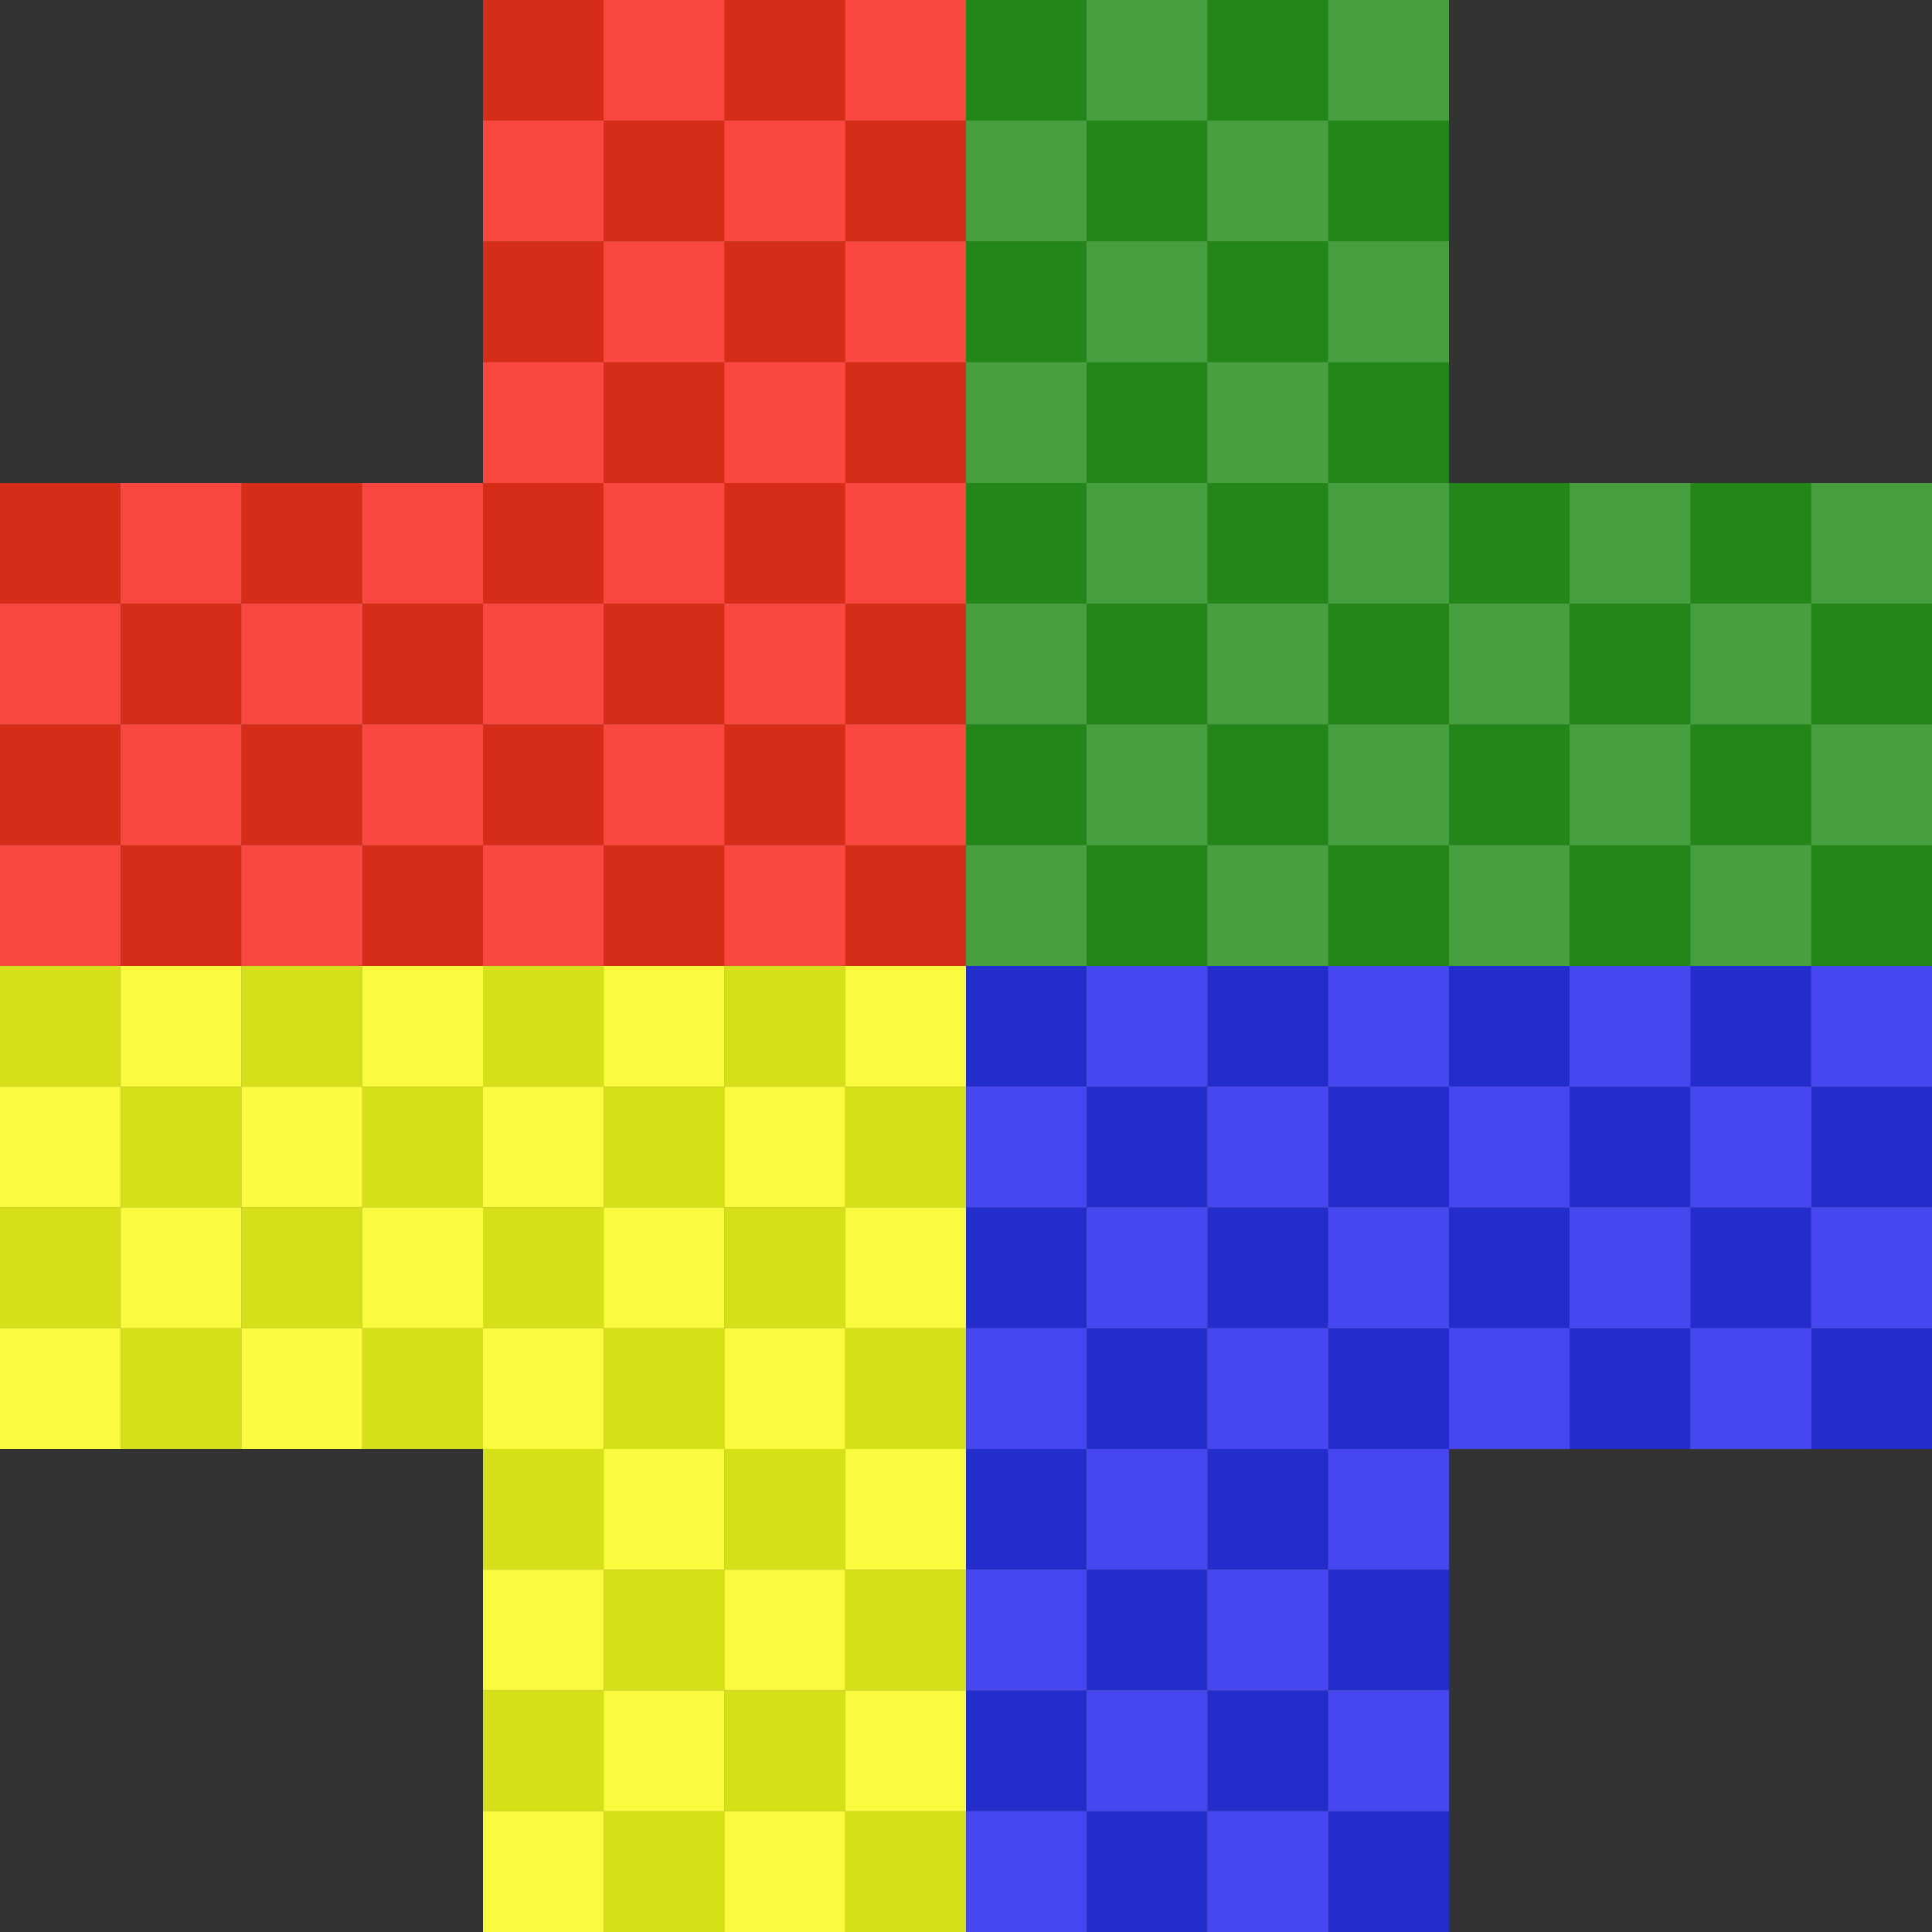 <?xml version="1.0"?>
<svg width="1000" height="1000" viewBox="0 0 16 16" xmlns="http://www.w3.org/2000/svg" xmlns:xlink="http://www.w3.org/1999/xlink">

<rect x="0" y="0" width="16" height="16" fill="#333333" stroke="none"/>

<defs>

<rect id="cell-light" width="1" height="1" fill="#eeeed2"/>
<rect id="cell-dark"  width="1" height="1" fill="#769655"/>
<g id="piece-zr">
<rect width="1" height="1" fill="red" opacity="0.7" />
</g>
<g id="piece-zy">
<rect width="1" height="1" fill="yellow" opacity="0.7" />
</g>
<g id="piece-zB">
<rect width="1" height="1" fill="blue" opacity="0.7" />
</g>
<g id="piece-zg">
<rect width="1" height="1" fill="green" opacity="0.7" />
</g>
</defs>
<use xlink:href="#cell-dark" x="4" y="0"/>
<use xlink:href="#cell-light" x="5" y="0"/>
<use xlink:href="#cell-dark" x="6" y="0"/>
<use xlink:href="#cell-light" x="7" y="0"/>
<use xlink:href="#cell-dark" x="8" y="0"/>
<use xlink:href="#cell-light" x="9" y="0"/>
<use xlink:href="#cell-dark" x="10" y="0"/>
<use xlink:href="#cell-light" x="11" y="0"/>
<use xlink:href="#cell-light" x="4" y="1"/>
<use xlink:href="#cell-dark" x="5" y="1"/>
<use xlink:href="#cell-light" x="6" y="1"/>
<use xlink:href="#cell-dark" x="7" y="1"/>
<use xlink:href="#cell-light" x="8" y="1"/>
<use xlink:href="#cell-dark" x="9" y="1"/>
<use xlink:href="#cell-light" x="10" y="1"/>
<use xlink:href="#cell-dark" x="11" y="1"/>
<use xlink:href="#cell-dark" x="4" y="2"/>
<use xlink:href="#cell-light" x="5" y="2"/>
<use xlink:href="#cell-dark" x="6" y="2"/>
<use xlink:href="#cell-light" x="7" y="2"/>
<use xlink:href="#cell-dark" x="8" y="2"/>
<use xlink:href="#cell-light" x="9" y="2"/>
<use xlink:href="#cell-dark" x="10" y="2"/>
<use xlink:href="#cell-light" x="11" y="2"/>
<use xlink:href="#cell-light" x="4" y="3"/>
<use xlink:href="#cell-dark" x="5" y="3"/>
<use xlink:href="#cell-light" x="6" y="3"/>
<use xlink:href="#cell-dark" x="7" y="3"/>
<use xlink:href="#cell-light" x="8" y="3"/>
<use xlink:href="#cell-dark" x="9" y="3"/>
<use xlink:href="#cell-light" x="10" y="3"/>
<use xlink:href="#cell-dark" x="11" y="3"/>
<use xlink:href="#cell-dark" x="0" y="4"/>
<use xlink:href="#cell-light" x="1" y="4"/>
<use xlink:href="#cell-dark" x="2" y="4"/>
<use xlink:href="#cell-light" x="3" y="4"/>
<use xlink:href="#cell-dark" x="4" y="4"/>
<use xlink:href="#cell-light" x="5" y="4"/>
<use xlink:href="#cell-dark" x="6" y="4"/>
<use xlink:href="#cell-light" x="7" y="4"/>
<use xlink:href="#cell-dark" x="8" y="4"/>
<use xlink:href="#cell-light" x="9" y="4"/>
<use xlink:href="#cell-dark" x="10" y="4"/>
<use xlink:href="#cell-light" x="11" y="4"/>
<use xlink:href="#cell-dark" x="12" y="4"/>
<use xlink:href="#cell-light" x="13" y="4"/>
<use xlink:href="#cell-dark" x="14" y="4"/>
<use xlink:href="#cell-light" x="15" y="4"/>
<use xlink:href="#cell-light" x="0" y="5"/>
<use xlink:href="#cell-dark" x="1" y="5"/>
<use xlink:href="#cell-light" x="2" y="5"/>
<use xlink:href="#cell-dark" x="3" y="5"/>
<use xlink:href="#cell-light" x="4" y="5"/>
<use xlink:href="#cell-dark" x="5" y="5"/>
<use xlink:href="#cell-light" x="6" y="5"/>
<use xlink:href="#cell-dark" x="7" y="5"/>
<use xlink:href="#cell-light" x="8" y="5"/>
<use xlink:href="#cell-dark" x="9" y="5"/>
<use xlink:href="#cell-light" x="10" y="5"/>
<use xlink:href="#cell-dark" x="11" y="5"/>
<use xlink:href="#cell-light" x="12" y="5"/>
<use xlink:href="#cell-dark" x="13" y="5"/>
<use xlink:href="#cell-light" x="14" y="5"/>
<use xlink:href="#cell-dark" x="15" y="5"/>
<use xlink:href="#cell-dark" x="0" y="6"/>
<use xlink:href="#cell-light" x="1" y="6"/>
<use xlink:href="#cell-dark" x="2" y="6"/>
<use xlink:href="#cell-light" x="3" y="6"/>
<use xlink:href="#cell-dark" x="4" y="6"/>
<use xlink:href="#cell-light" x="5" y="6"/>
<use xlink:href="#cell-dark" x="6" y="6"/>
<use xlink:href="#cell-light" x="7" y="6"/>
<use xlink:href="#cell-dark" x="8" y="6"/>
<use xlink:href="#cell-light" x="9" y="6"/>
<use xlink:href="#cell-dark" x="10" y="6"/>
<use xlink:href="#cell-light" x="11" y="6"/>
<use xlink:href="#cell-dark" x="12" y="6"/>
<use xlink:href="#cell-light" x="13" y="6"/>
<use xlink:href="#cell-dark" x="14" y="6"/>
<use xlink:href="#cell-light" x="15" y="6"/>
<use xlink:href="#cell-light" x="0" y="7"/>
<use xlink:href="#cell-dark" x="1" y="7"/>
<use xlink:href="#cell-light" x="2" y="7"/>
<use xlink:href="#cell-dark" x="3" y="7"/>
<use xlink:href="#cell-light" x="4" y="7"/>
<use xlink:href="#cell-dark" x="5" y="7"/>
<use xlink:href="#cell-light" x="6" y="7"/>
<use xlink:href="#cell-dark" x="7" y="7"/>
<use xlink:href="#cell-light" x="8" y="7"/>
<use xlink:href="#cell-dark" x="9" y="7"/>
<use xlink:href="#cell-light" x="10" y="7"/>
<use xlink:href="#cell-dark" x="11" y="7"/>
<use xlink:href="#cell-light" x="12" y="7"/>
<use xlink:href="#cell-dark" x="13" y="7"/>
<use xlink:href="#cell-light" x="14" y="7"/>
<use xlink:href="#cell-dark" x="15" y="7"/>
<use xlink:href="#cell-dark" x="0" y="8"/>
<use xlink:href="#cell-light" x="1" y="8"/>
<use xlink:href="#cell-dark" x="2" y="8"/>
<use xlink:href="#cell-light" x="3" y="8"/>
<use xlink:href="#cell-dark" x="4" y="8"/>
<use xlink:href="#cell-light" x="5" y="8"/>
<use xlink:href="#cell-dark" x="6" y="8"/>
<use xlink:href="#cell-light" x="7" y="8"/>
<use xlink:href="#cell-dark" x="8" y="8"/>
<use xlink:href="#cell-light" x="9" y="8"/>
<use xlink:href="#cell-dark" x="10" y="8"/>
<use xlink:href="#cell-light" x="11" y="8"/>
<use xlink:href="#cell-dark" x="12" y="8"/>
<use xlink:href="#cell-light" x="13" y="8"/>
<use xlink:href="#cell-dark" x="14" y="8"/>
<use xlink:href="#cell-light" x="15" y="8"/>
<use xlink:href="#cell-light" x="0" y="9"/>
<use xlink:href="#cell-dark" x="1" y="9"/>
<use xlink:href="#cell-light" x="2" y="9"/>
<use xlink:href="#cell-dark" x="3" y="9"/>
<use xlink:href="#cell-light" x="4" y="9"/>
<use xlink:href="#cell-dark" x="5" y="9"/>
<use xlink:href="#cell-light" x="6" y="9"/>
<use xlink:href="#cell-dark" x="7" y="9"/>
<use xlink:href="#cell-light" x="8" y="9"/>
<use xlink:href="#cell-dark" x="9" y="9"/>
<use xlink:href="#cell-light" x="10" y="9"/>
<use xlink:href="#cell-dark" x="11" y="9"/>
<use xlink:href="#cell-light" x="12" y="9"/>
<use xlink:href="#cell-dark" x="13" y="9"/>
<use xlink:href="#cell-light" x="14" y="9"/>
<use xlink:href="#cell-dark" x="15" y="9"/>
<use xlink:href="#cell-dark" x="0" y="10"/>
<use xlink:href="#cell-light" x="1" y="10"/>
<use xlink:href="#cell-dark" x="2" y="10"/>
<use xlink:href="#cell-light" x="3" y="10"/>
<use xlink:href="#cell-dark" x="4" y="10"/>
<use xlink:href="#cell-light" x="5" y="10"/>
<use xlink:href="#cell-dark" x="6" y="10"/>
<use xlink:href="#cell-light" x="7" y="10"/>
<use xlink:href="#cell-dark" x="8" y="10"/>
<use xlink:href="#cell-light" x="9" y="10"/>
<use xlink:href="#cell-dark" x="10" y="10"/>
<use xlink:href="#cell-light" x="11" y="10"/>
<use xlink:href="#cell-dark" x="12" y="10"/>
<use xlink:href="#cell-light" x="13" y="10"/>
<use xlink:href="#cell-dark" x="14" y="10"/>
<use xlink:href="#cell-light" x="15" y="10"/>
<use xlink:href="#cell-light" x="0" y="11"/>
<use xlink:href="#cell-dark" x="1" y="11"/>
<use xlink:href="#cell-light" x="2" y="11"/>
<use xlink:href="#cell-dark" x="3" y="11"/>
<use xlink:href="#cell-light" x="4" y="11"/>
<use xlink:href="#cell-dark" x="5" y="11"/>
<use xlink:href="#cell-light" x="6" y="11"/>
<use xlink:href="#cell-dark" x="7" y="11"/>
<use xlink:href="#cell-light" x="8" y="11"/>
<use xlink:href="#cell-dark" x="9" y="11"/>
<use xlink:href="#cell-light" x="10" y="11"/>
<use xlink:href="#cell-dark" x="11" y="11"/>
<use xlink:href="#cell-light" x="12" y="11"/>
<use xlink:href="#cell-dark" x="13" y="11"/>
<use xlink:href="#cell-light" x="14" y="11"/>
<use xlink:href="#cell-dark" x="15" y="11"/>
<use xlink:href="#cell-dark" x="4" y="12"/>
<use xlink:href="#cell-light" x="5" y="12"/>
<use xlink:href="#cell-dark" x="6" y="12"/>
<use xlink:href="#cell-light" x="7" y="12"/>
<use xlink:href="#cell-dark" x="8" y="12"/>
<use xlink:href="#cell-light" x="9" y="12"/>
<use xlink:href="#cell-dark" x="10" y="12"/>
<use xlink:href="#cell-light" x="11" y="12"/>
<use xlink:href="#cell-light" x="4" y="13"/>
<use xlink:href="#cell-dark" x="5" y="13"/>
<use xlink:href="#cell-light" x="6" y="13"/>
<use xlink:href="#cell-dark" x="7" y="13"/>
<use xlink:href="#cell-light" x="8" y="13"/>
<use xlink:href="#cell-dark" x="9" y="13"/>
<use xlink:href="#cell-light" x="10" y="13"/>
<use xlink:href="#cell-dark" x="11" y="13"/>
<use xlink:href="#cell-dark" x="4" y="14"/>
<use xlink:href="#cell-light" x="5" y="14"/>
<use xlink:href="#cell-dark" x="6" y="14"/>
<use xlink:href="#cell-light" x="7" y="14"/>
<use xlink:href="#cell-dark" x="8" y="14"/>
<use xlink:href="#cell-light" x="9" y="14"/>
<use xlink:href="#cell-dark" x="10" y="14"/>
<use xlink:href="#cell-light" x="11" y="14"/>
<use xlink:href="#cell-light" x="4" y="15"/>
<use xlink:href="#cell-dark" x="5" y="15"/>
<use xlink:href="#cell-light" x="6" y="15"/>
<use xlink:href="#cell-dark" x="7" y="15"/>
<use xlink:href="#cell-light" x="8" y="15"/>
<use xlink:href="#cell-dark" x="9" y="15"/>
<use xlink:href="#cell-light" x="10" y="15"/>
<use xlink:href="#cell-dark" x="11" y="15"/>
<use xlink:href="#piece-zr" x="4" y="0"/>
<use xlink:href="#piece-zr" x="5" y="0"/>
<use xlink:href="#piece-zr" x="6" y="0"/>
<use xlink:href="#piece-zr" x="7" y="0"/>
<use xlink:href="#piece-zg" x="8" y="0"/>
<use xlink:href="#piece-zg" x="9" y="0"/>
<use xlink:href="#piece-zg" x="10" y="0"/>
<use xlink:href="#piece-zg" x="11" y="0"/>
<use xlink:href="#piece-zr" x="4" y="1"/>
<use xlink:href="#piece-zr" x="5" y="1"/>
<use xlink:href="#piece-zr" x="6" y="1"/>
<use xlink:href="#piece-zr" x="7" y="1"/>
<use xlink:href="#piece-zg" x="8" y="1"/>
<use xlink:href="#piece-zg" x="9" y="1"/>
<use xlink:href="#piece-zg" x="10" y="1"/>
<use xlink:href="#piece-zg" x="11" y="1"/>
<use xlink:href="#piece-zr" x="4" y="2"/>
<use xlink:href="#piece-zr" x="5" y="2"/>
<use xlink:href="#piece-zr" x="6" y="2"/>
<use xlink:href="#piece-zr" x="7" y="2"/>
<use xlink:href="#piece-zg" x="8" y="2"/>
<use xlink:href="#piece-zg" x="9" y="2"/>
<use xlink:href="#piece-zg" x="10" y="2"/>
<use xlink:href="#piece-zg" x="11" y="2"/>
<use xlink:href="#piece-zr" x="4" y="3"/>
<use xlink:href="#piece-zr" x="5" y="3"/>
<use xlink:href="#piece-zr" x="6" y="3"/>
<use xlink:href="#piece-zr" x="7" y="3"/>
<use xlink:href="#piece-zg" x="8" y="3"/>
<use xlink:href="#piece-zg" x="9" y="3"/>
<use xlink:href="#piece-zg" x="10" y="3"/>
<use xlink:href="#piece-zg" x="11" y="3"/>
<use xlink:href="#piece-zr" x="0" y="4"/>
<use xlink:href="#piece-zr" x="1" y="4"/>
<use xlink:href="#piece-zr" x="2" y="4"/>
<use xlink:href="#piece-zr" x="3" y="4"/>
<use xlink:href="#piece-zr" x="4" y="4"/>
<use xlink:href="#piece-zr" x="5" y="4"/>
<use xlink:href="#piece-zr" x="6" y="4"/>
<use xlink:href="#piece-zr" x="7" y="4"/>
<use xlink:href="#piece-zg" x="8" y="4"/>
<use xlink:href="#piece-zg" x="9" y="4"/>
<use xlink:href="#piece-zg" x="10" y="4"/>
<use xlink:href="#piece-zg" x="11" y="4"/>
<use xlink:href="#piece-zg" x="12" y="4"/>
<use xlink:href="#piece-zg" x="13" y="4"/>
<use xlink:href="#piece-zg" x="14" y="4"/>
<use xlink:href="#piece-zg" x="15" y="4"/>
<use xlink:href="#piece-zr" x="0" y="5"/>
<use xlink:href="#piece-zr" x="1" y="5"/>
<use xlink:href="#piece-zr" x="2" y="5"/>
<use xlink:href="#piece-zr" x="3" y="5"/>
<use xlink:href="#piece-zr" x="4" y="5"/>
<use xlink:href="#piece-zr" x="5" y="5"/>
<use xlink:href="#piece-zr" x="6" y="5"/>
<use xlink:href="#piece-zr" x="7" y="5"/>
<use xlink:href="#piece-zg" x="8" y="5"/>
<use xlink:href="#piece-zg" x="9" y="5"/>
<use xlink:href="#piece-zg" x="10" y="5"/>
<use xlink:href="#piece-zg" x="11" y="5"/>
<use xlink:href="#piece-zg" x="12" y="5"/>
<use xlink:href="#piece-zg" x="13" y="5"/>
<use xlink:href="#piece-zg" x="14" y="5"/>
<use xlink:href="#piece-zg" x="15" y="5"/>
<use xlink:href="#piece-zr" x="0" y="6"/>
<use xlink:href="#piece-zr" x="1" y="6"/>
<use xlink:href="#piece-zr" x="2" y="6"/>
<use xlink:href="#piece-zr" x="3" y="6"/>
<use xlink:href="#piece-zr" x="4" y="6"/>
<use xlink:href="#piece-zr" x="5" y="6"/>
<use xlink:href="#piece-zr" x="6" y="6"/>
<use xlink:href="#piece-zr" x="7" y="6"/>
<use xlink:href="#piece-zg" x="8" y="6"/>
<use xlink:href="#piece-zg" x="9" y="6"/>
<use xlink:href="#piece-zg" x="10" y="6"/>
<use xlink:href="#piece-zg" x="11" y="6"/>
<use xlink:href="#piece-zg" x="12" y="6"/>
<use xlink:href="#piece-zg" x="13" y="6"/>
<use xlink:href="#piece-zg" x="14" y="6"/>
<use xlink:href="#piece-zg" x="15" y="6"/>
<use xlink:href="#piece-zr" x="0" y="7"/>
<use xlink:href="#piece-zr" x="1" y="7"/>
<use xlink:href="#piece-zr" x="2" y="7"/>
<use xlink:href="#piece-zr" x="3" y="7"/>
<use xlink:href="#piece-zr" x="4" y="7"/>
<use xlink:href="#piece-zr" x="5" y="7"/>
<use xlink:href="#piece-zr" x="6" y="7"/>
<use xlink:href="#piece-zr" x="7" y="7"/>
<use xlink:href="#piece-zg" x="8" y="7"/>
<use xlink:href="#piece-zg" x="9" y="7"/>
<use xlink:href="#piece-zg" x="10" y="7"/>
<use xlink:href="#piece-zg" x="11" y="7"/>
<use xlink:href="#piece-zg" x="12" y="7"/>
<use xlink:href="#piece-zg" x="13" y="7"/>
<use xlink:href="#piece-zg" x="14" y="7"/>
<use xlink:href="#piece-zg" x="15" y="7"/>
<use xlink:href="#piece-zy" x="0" y="8"/>
<use xlink:href="#piece-zy" x="1" y="8"/>
<use xlink:href="#piece-zy" x="2" y="8"/>
<use xlink:href="#piece-zy" x="3" y="8"/>
<use xlink:href="#piece-zy" x="4" y="8"/>
<use xlink:href="#piece-zy" x="5" y="8"/>
<use xlink:href="#piece-zy" x="6" y="8"/>
<use xlink:href="#piece-zy" x="7" y="8"/>
<use xlink:href="#piece-zB" x="8" y="8"/>
<use xlink:href="#piece-zB" x="9" y="8"/>
<use xlink:href="#piece-zB" x="10" y="8"/>
<use xlink:href="#piece-zB" x="11" y="8"/>
<use xlink:href="#piece-zB" x="12" y="8"/>
<use xlink:href="#piece-zB" x="13" y="8"/>
<use xlink:href="#piece-zB" x="14" y="8"/>
<use xlink:href="#piece-zB" x="15" y="8"/>
<use xlink:href="#piece-zy" x="0" y="9"/>
<use xlink:href="#piece-zy" x="1" y="9"/>
<use xlink:href="#piece-zy" x="2" y="9"/>
<use xlink:href="#piece-zy" x="3" y="9"/>
<use xlink:href="#piece-zy" x="4" y="9"/>
<use xlink:href="#piece-zy" x="5" y="9"/>
<use xlink:href="#piece-zy" x="6" y="9"/>
<use xlink:href="#piece-zy" x="7" y="9"/>
<use xlink:href="#piece-zB" x="8" y="9"/>
<use xlink:href="#piece-zB" x="9" y="9"/>
<use xlink:href="#piece-zB" x="10" y="9"/>
<use xlink:href="#piece-zB" x="11" y="9"/>
<use xlink:href="#piece-zB" x="12" y="9"/>
<use xlink:href="#piece-zB" x="13" y="9"/>
<use xlink:href="#piece-zB" x="14" y="9"/>
<use xlink:href="#piece-zB" x="15" y="9"/>
<use xlink:href="#piece-zy" x="0" y="10"/>
<use xlink:href="#piece-zy" x="1" y="10"/>
<use xlink:href="#piece-zy" x="2" y="10"/>
<use xlink:href="#piece-zy" x="3" y="10"/>
<use xlink:href="#piece-zy" x="4" y="10"/>
<use xlink:href="#piece-zy" x="5" y="10"/>
<use xlink:href="#piece-zy" x="6" y="10"/>
<use xlink:href="#piece-zy" x="7" y="10"/>
<use xlink:href="#piece-zB" x="8" y="10"/>
<use xlink:href="#piece-zB" x="9" y="10"/>
<use xlink:href="#piece-zB" x="10" y="10"/>
<use xlink:href="#piece-zB" x="11" y="10"/>
<use xlink:href="#piece-zB" x="12" y="10"/>
<use xlink:href="#piece-zB" x="13" y="10"/>
<use xlink:href="#piece-zB" x="14" y="10"/>
<use xlink:href="#piece-zB" x="15" y="10"/>
<use xlink:href="#piece-zy" x="0" y="11"/>
<use xlink:href="#piece-zy" x="1" y="11"/>
<use xlink:href="#piece-zy" x="2" y="11"/>
<use xlink:href="#piece-zy" x="3" y="11"/>
<use xlink:href="#piece-zy" x="4" y="11"/>
<use xlink:href="#piece-zy" x="5" y="11"/>
<use xlink:href="#piece-zy" x="6" y="11"/>
<use xlink:href="#piece-zy" x="7" y="11"/>
<use xlink:href="#piece-zB" x="8" y="11"/>
<use xlink:href="#piece-zB" x="9" y="11"/>
<use xlink:href="#piece-zB" x="10" y="11"/>
<use xlink:href="#piece-zB" x="11" y="11"/>
<use xlink:href="#piece-zB" x="12" y="11"/>
<use xlink:href="#piece-zB" x="13" y="11"/>
<use xlink:href="#piece-zB" x="14" y="11"/>
<use xlink:href="#piece-zB" x="15" y="11"/>
<use xlink:href="#piece-zy" x="4" y="12"/>
<use xlink:href="#piece-zy" x="5" y="12"/>
<use xlink:href="#piece-zy" x="6" y="12"/>
<use xlink:href="#piece-zy" x="7" y="12"/>
<use xlink:href="#piece-zB" x="8" y="12"/>
<use xlink:href="#piece-zB" x="9" y="12"/>
<use xlink:href="#piece-zB" x="10" y="12"/>
<use xlink:href="#piece-zB" x="11" y="12"/>
<use xlink:href="#piece-zy" x="4" y="13"/>
<use xlink:href="#piece-zy" x="5" y="13"/>
<use xlink:href="#piece-zy" x="6" y="13"/>
<use xlink:href="#piece-zy" x="7" y="13"/>
<use xlink:href="#piece-zB" x="8" y="13"/>
<use xlink:href="#piece-zB" x="9" y="13"/>
<use xlink:href="#piece-zB" x="10" y="13"/>
<use xlink:href="#piece-zB" x="11" y="13"/>
<use xlink:href="#piece-zy" x="4" y="14"/>
<use xlink:href="#piece-zy" x="5" y="14"/>
<use xlink:href="#piece-zy" x="6" y="14"/>
<use xlink:href="#piece-zy" x="7" y="14"/>
<use xlink:href="#piece-zB" x="8" y="14"/>
<use xlink:href="#piece-zB" x="9" y="14"/>
<use xlink:href="#piece-zB" x="10" y="14"/>
<use xlink:href="#piece-zB" x="11" y="14"/>
<use xlink:href="#piece-zy" x="4" y="15"/>
<use xlink:href="#piece-zy" x="5" y="15"/>
<use xlink:href="#piece-zy" x="6" y="15"/>
<use xlink:href="#piece-zy" x="7" y="15"/>
<use xlink:href="#piece-zB" x="8" y="15"/>
<use xlink:href="#piece-zB" x="9" y="15"/>
<use xlink:href="#piece-zB" x="10" y="15"/>
<use xlink:href="#piece-zB" x="11" y="15"/>
</svg>
